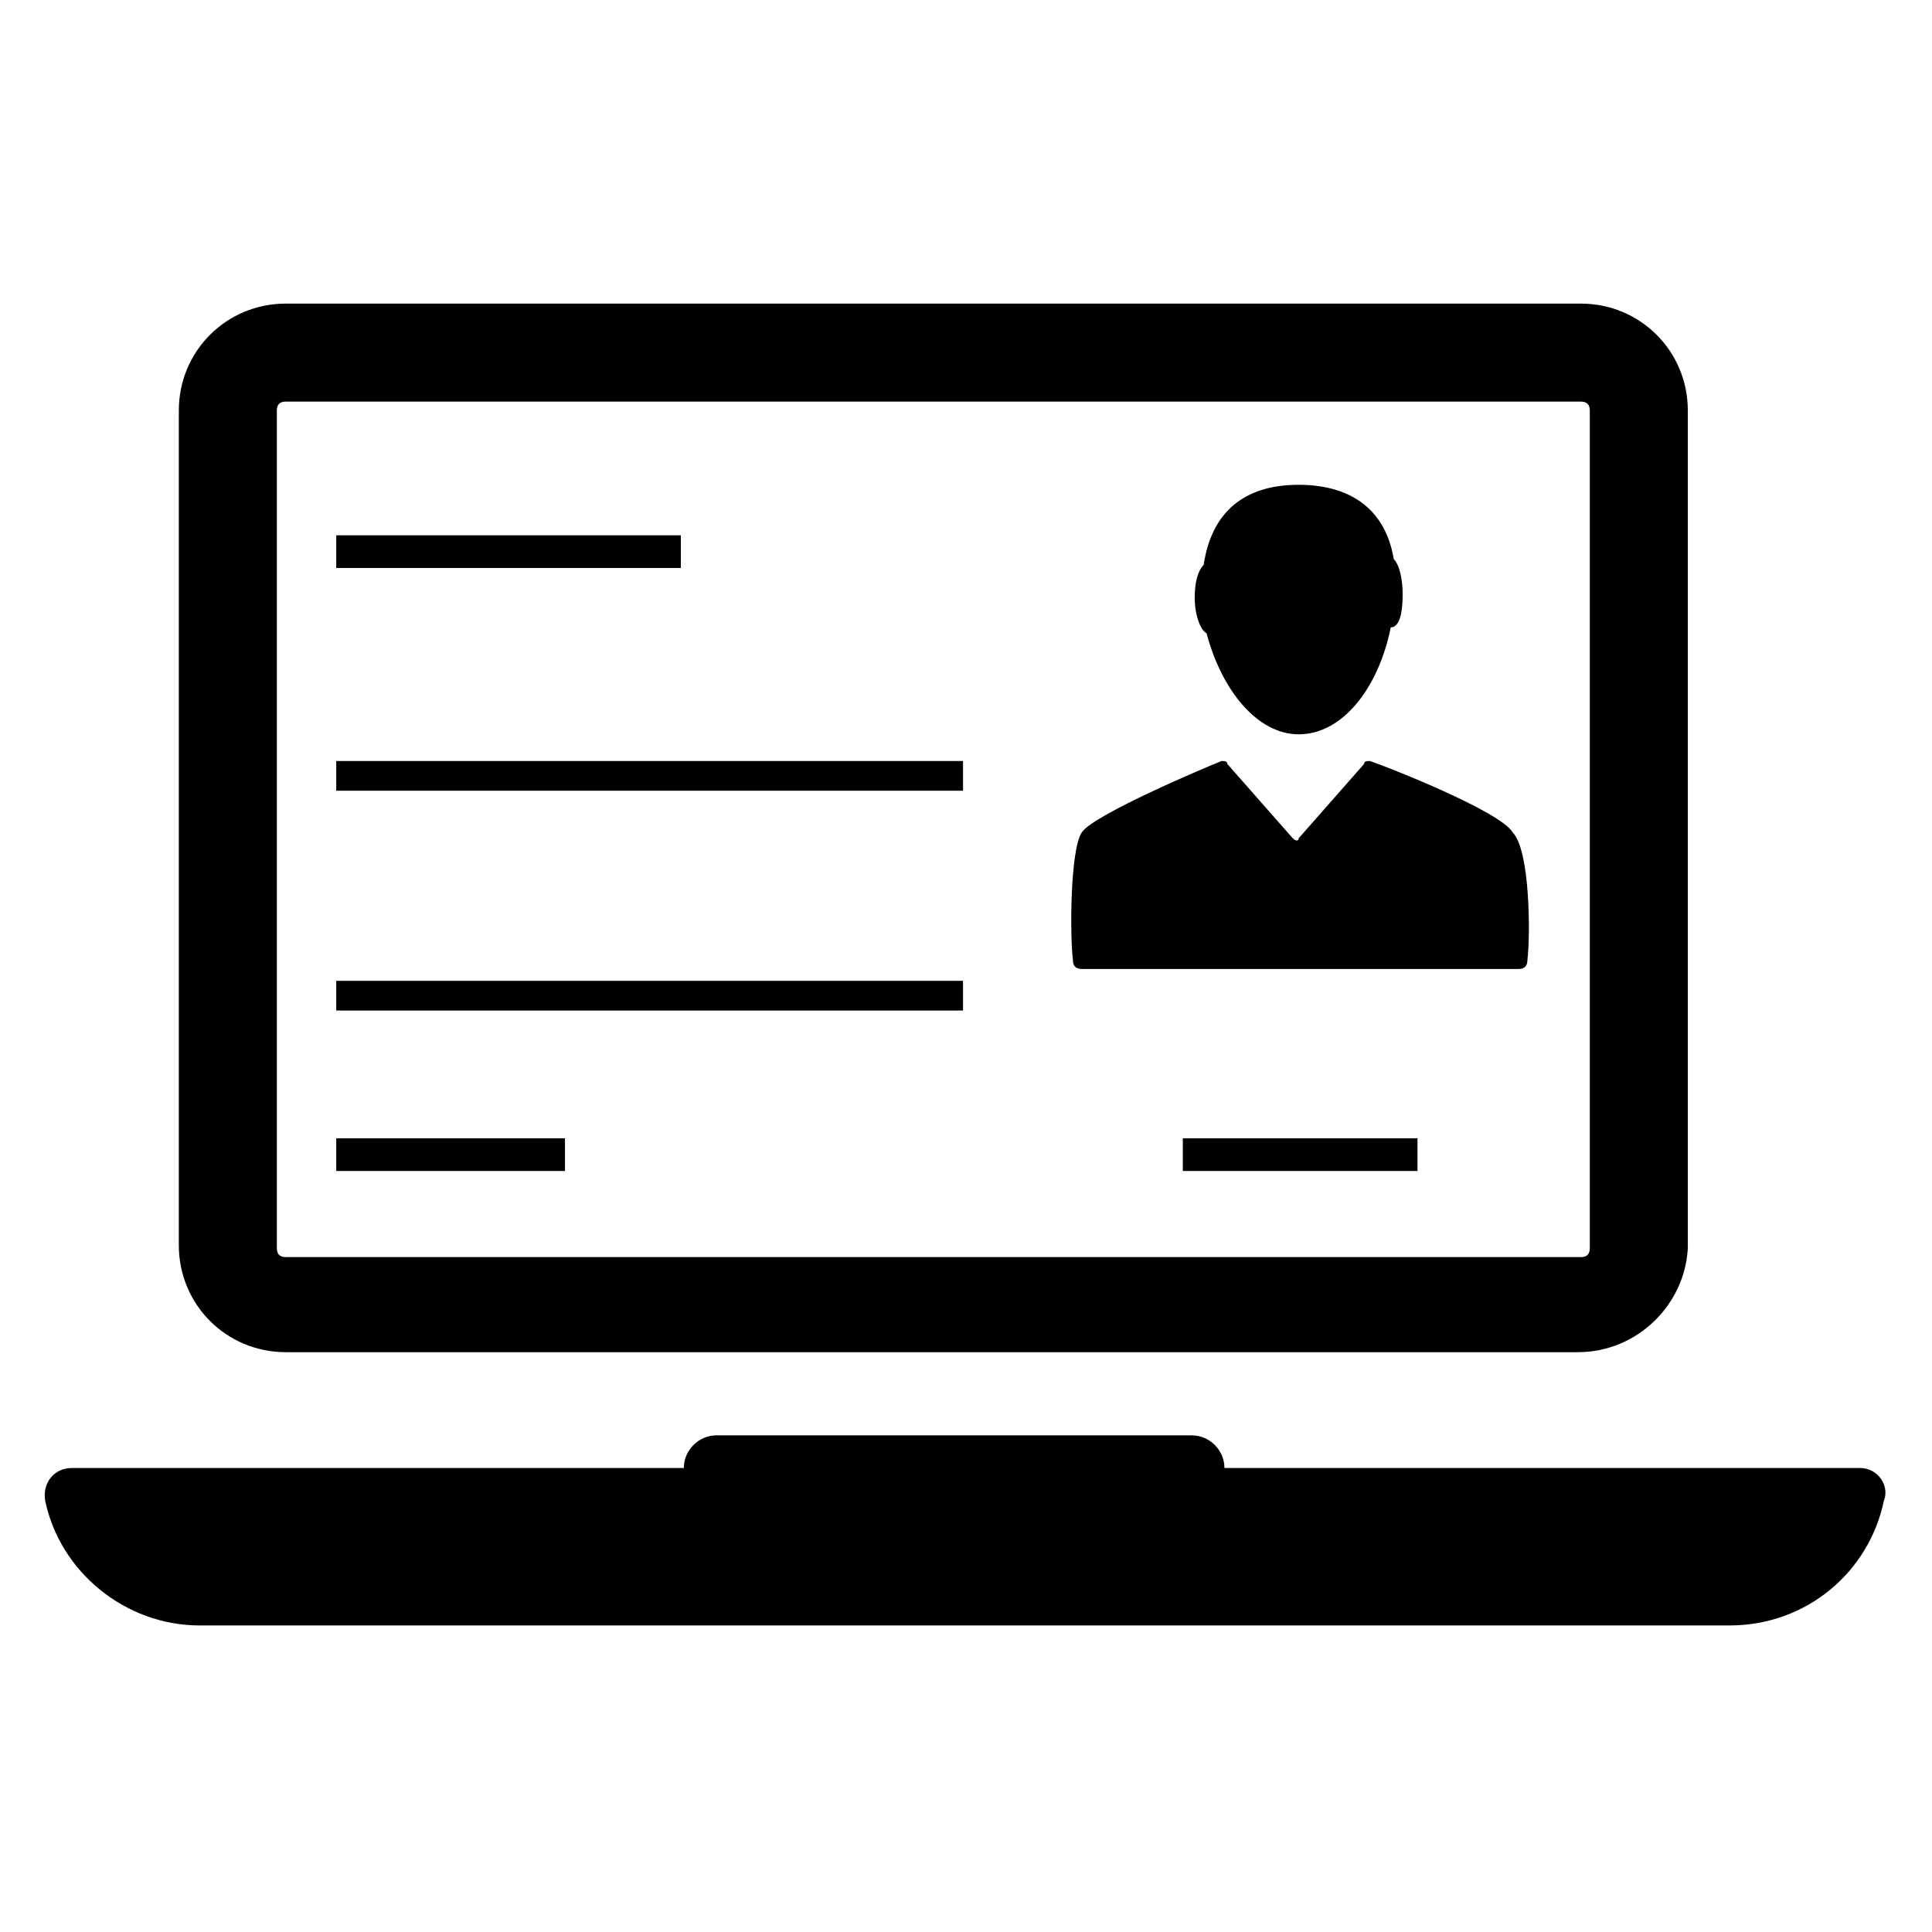 <?xml version="1.0" encoding="UTF-8"?>
<!-- Uploaded to: SVG Repo, www.svgrepo.com, Generator: SVG Repo Mixer Tools -->
<svg fill="#000000" width="800px" height="800px" version="1.1" viewBox="144 144 512 512" xmlns="http://www.w3.org/2000/svg">
 <g>
  <path d="m562.16 502.34h-342.43c-15.742 0-28.34-12.594-28.34-28.34v-221.2c0-15.742 12.594-28.34 28.34-28.34h343.22c15.742 0 28.34 12.594 28.34 28.34v221.99c-0.789 14.953-13.383 27.551-29.125 27.551zm-342.43-251.91c-1.574 0-2.363 0.789-2.363 2.363v221.99c0 1.574 0.789 2.363 2.363 2.363h343.22c1.574 0 2.363-0.789 2.363-2.363v-221.99c0-1.574-0.789-2.363-2.363-2.363z"/>
  <path d="m636.95 533.04h-168.46c0-4.723-3.938-8.66-8.66-8.66h-125.95c-4.723 0-8.66 3.938-8.66 8.66h-162.16c-4.723 0-7.871 3.938-7.086 8.66 3.938 18.895 21.254 33.062 40.934 33.062h405.41c20.469 0 37-14.168 40.934-33.062 1.578-3.938-1.574-8.66-6.297-8.66z"/>
  <path d="m233.11 285.86h91.316v8.66h-91.316z"/>
  <path d="m457.46 445.66h62.188v8.66h-62.188z"/>
  <path d="m233.11 445.66h60.613v8.66h-60.613z"/>
  <path d="m399.21 353.55h-166.1v-7.875h166.1z"/>
  <path d="m399.21 411.8h-166.1v-7.871h166.1z"/>
  <path d="m548.78 398.43c0 1.574-0.789 2.363-2.363 2.363l-115.72-0.004c-1.574 0-2.363-0.789-2.363-2.363-0.789-6.297-0.789-29.125 2.363-33.852 3.148-4.723 33.062-17.32 37-18.895 0.789 0 1.574 0 1.574 0.789l17.32 19.68c0.789 0.789 1.574 0.789 1.574 0l17.32-19.68c0-0.789 0.789-0.789 1.574-0.789 4.723 1.574 34.637 13.383 37.785 18.895 4.719 4.727 4.719 27.555 3.934 33.855z"/>
  <path d="m515.72 301.6c0-3.938-0.789-7.871-2.363-9.445-2.363-14.168-12.594-19.68-25.191-19.68-12.594 0-22.828 5.512-25.191 21.254-1.574 1.574-2.363 4.723-2.363 8.66 0 4.723 1.574 8.66 3.148 9.445 3.938 14.957 13.383 26.766 24.402 26.766 11.809 0 21.254-12.594 24.402-28.34 2.367 0 3.156-3.938 3.156-8.66z"/>
 </g>
</svg>